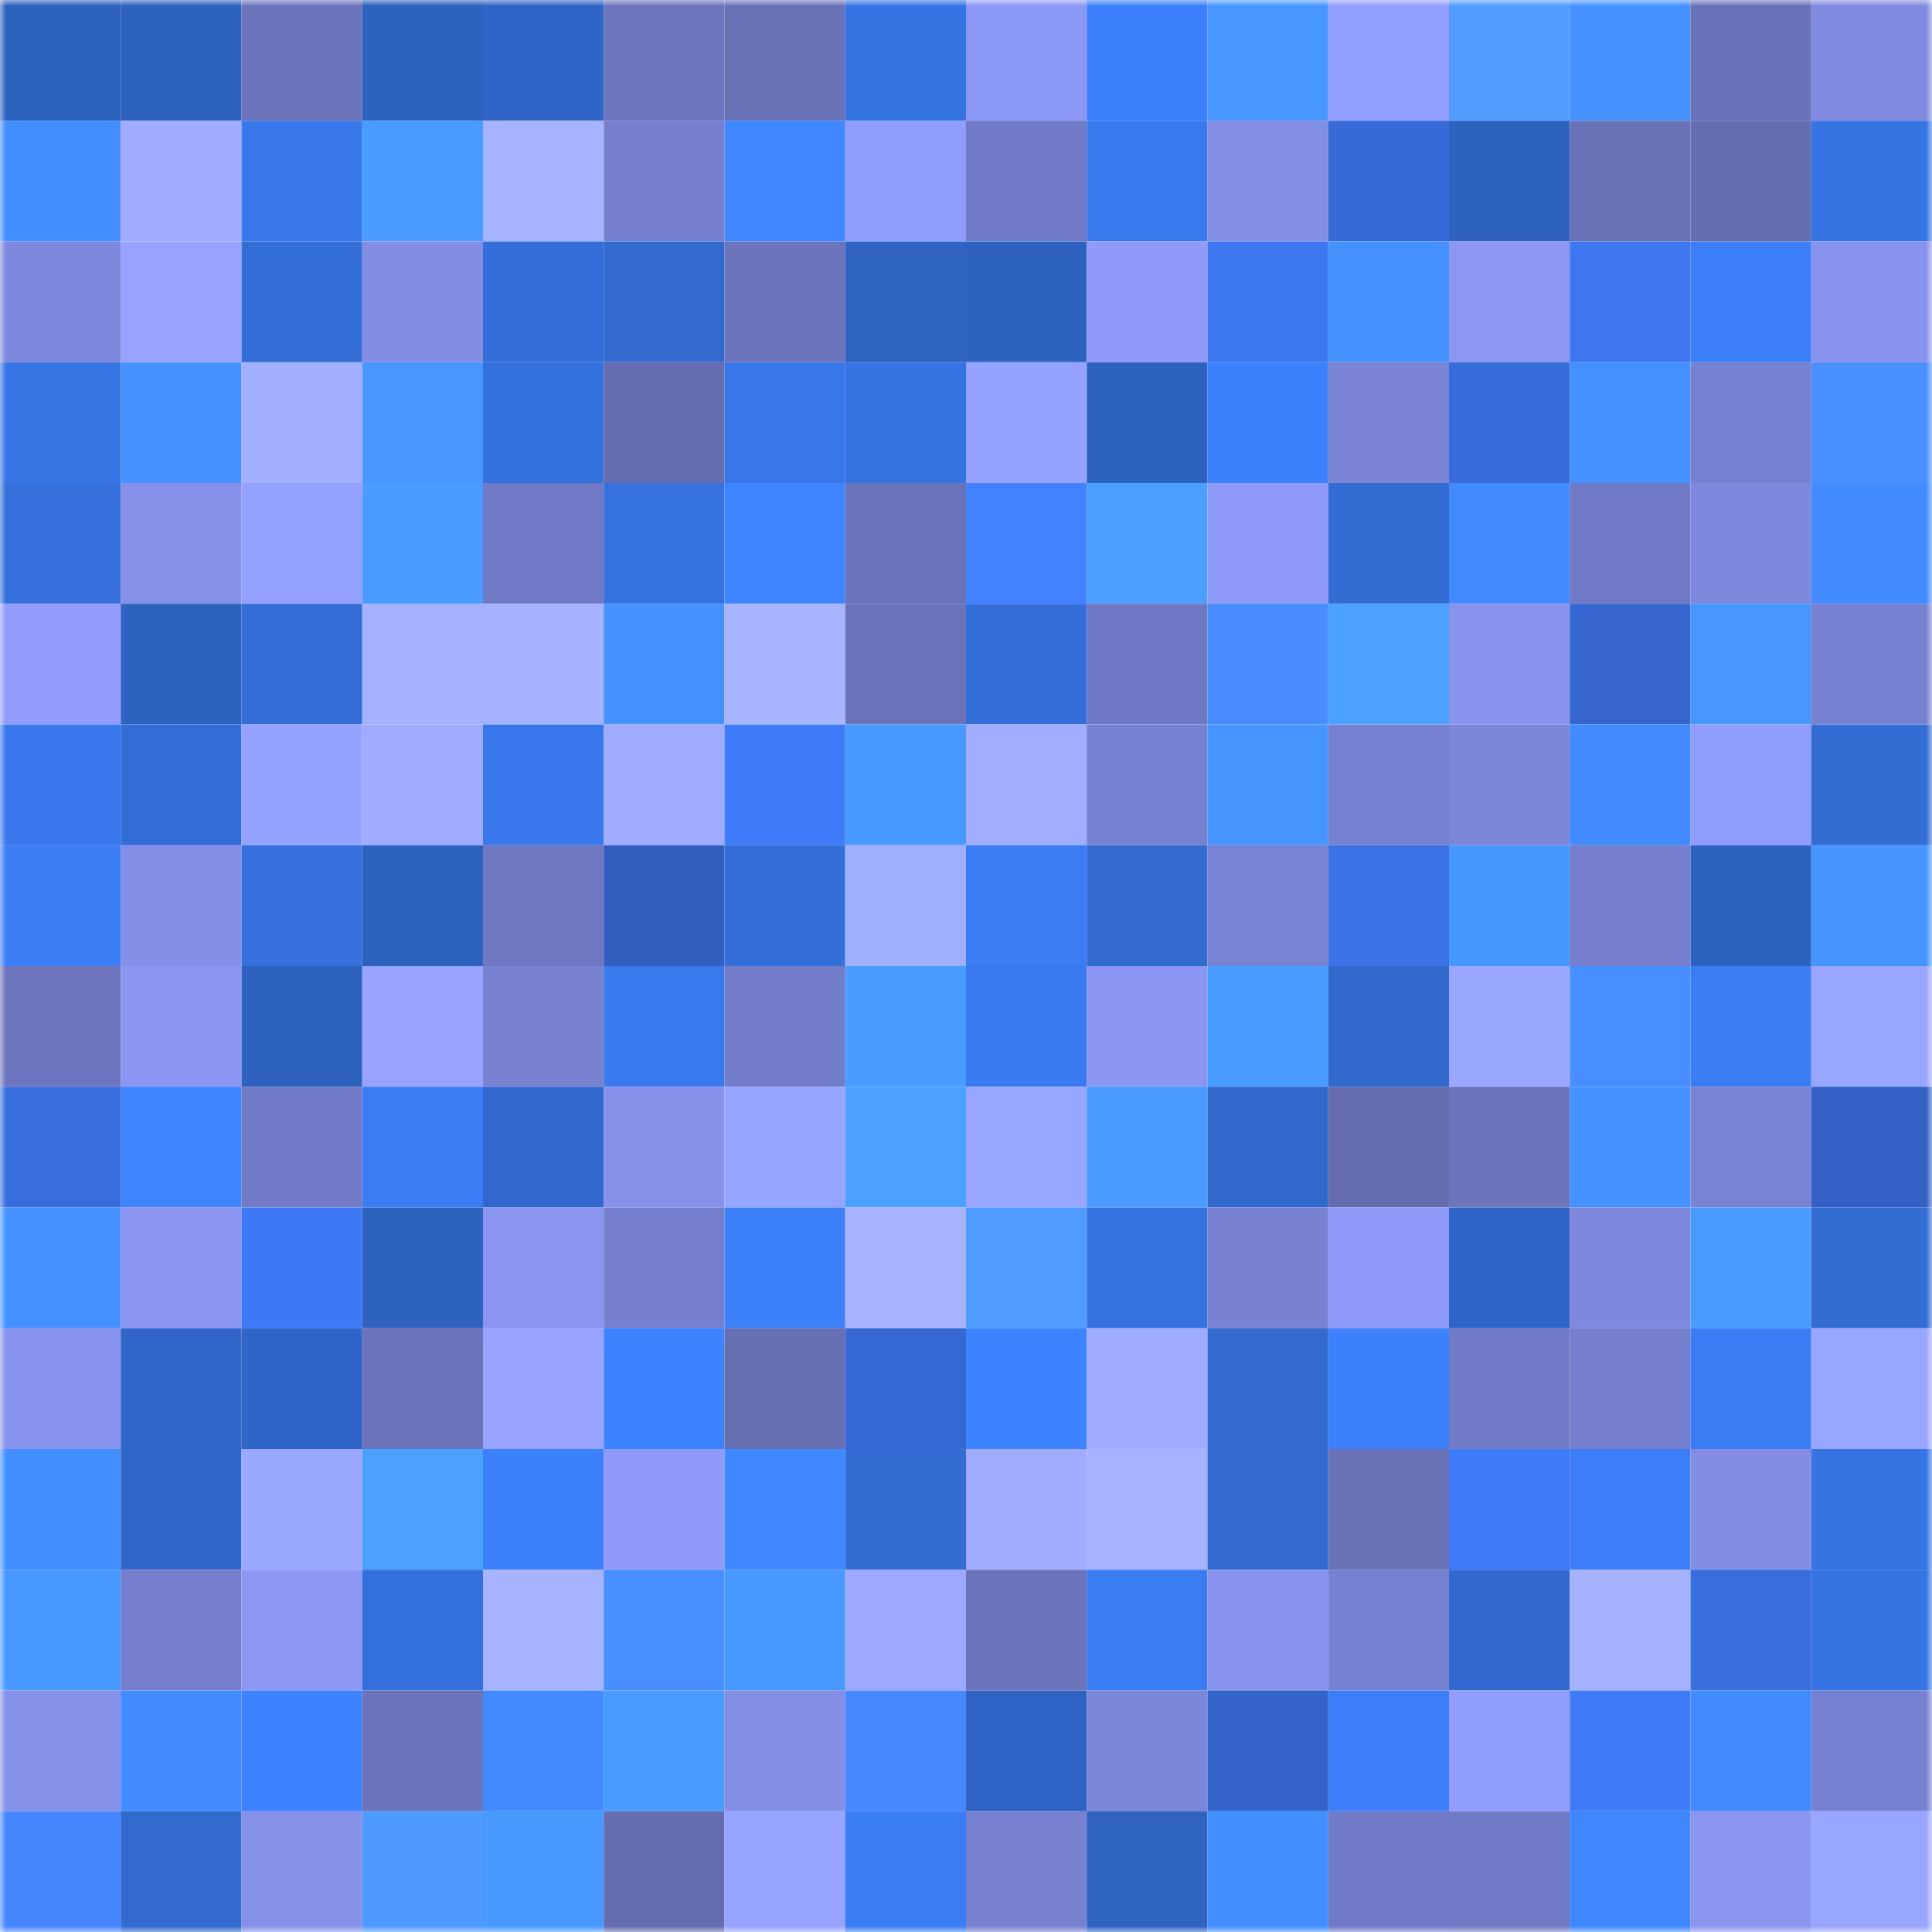 <svg viewBox="0 0 160 160" fill="none" role="img" xmlns="http://www.w3.org/2000/svg" width="240" height="240" name="basenames%2Cbeebs.base.eth"><mask id="1701511316" mask-type="alpha" maskUnits="userSpaceOnUse" x="0" y="0" width="160" height="160"><rect width="160" height="160" fill="#FFFFFF"></rect></mask><g mask="url(#1701511316)"><rect x="0" y="0" width="10" height="10" fill="#2e62bf"></rect><rect x="10" y="0" width="10" height="10" fill="#2e62bf"></rect><rect x="20" y="0" width="10" height="10" fill="#6b74bb"></rect><rect x="30" y="0" width="10" height="10" fill="#2e62bf"></rect><rect x="40" y="0" width="10" height="10" fill="#3065c7"></rect><rect x="50" y="0" width="10" height="10" fill="#6d76be"></rect><rect x="60" y="0" width="10" height="10" fill="#6972b7"></rect><rect x="70" y="0" width="10" height="10" fill="#3674e3"></rect><rect x="80" y="0" width="10" height="10" fill="#8c98f5"></rect><rect x="90" y="0" width="10" height="10" fill="#3c80fb"></rect><rect x="100" y="0" width="10" height="10" fill="#4797ff"></rect><rect x="110" y="0" width="10" height="10" fill="#939fff"></rect><rect x="120" y="0" width="10" height="10" fill="#519dff"></rect><rect x="130" y="0" width="10" height="10" fill="#4592ff"></rect><rect x="140" y="0" width="10" height="10" fill="#6972b8"></rect><rect x="150" y="0" width="10" height="10" fill="#808adf"></rect><rect x="0" y="10" width="10" height="10" fill="#438eff"></rect><rect x="10" y="10" width="10" height="10" fill="#9facff"></rect><rect x="20" y="10" width="10" height="10" fill="#3878eb"></rect><rect x="30" y="10" width="10" height="10" fill="#499bff"></rect><rect x="40" y="10" width="10" height="10" fill="#a6b3ff"></rect><rect x="50" y="10" width="10" height="10" fill="#757fcd"></rect><rect x="60" y="10" width="10" height="10" fill="#3f87ff"></rect><rect x="70" y="10" width="10" height="10" fill="#919dfd"></rect><rect x="80" y="10" width="10" height="10" fill="#717ac6"></rect><rect x="90" y="10" width="10" height="10" fill="#397aef"></rect><rect x="100" y="10" width="10" height="10" fill="#838ee5"></rect><rect x="110" y="10" width="10" height="10" fill="#376ad7"></rect><rect x="120" y="10" width="10" height="10" fill="#2e62bf"></rect><rect x="130" y="10" width="10" height="10" fill="#6971b7"></rect><rect x="140" y="10" width="10" height="10" fill="#656db0"></rect><rect x="150" y="10" width="10" height="10" fill="#3674e3"></rect><rect x="0" y="20" width="10" height="10" fill="#7e88dc"></rect><rect x="10" y="20" width="10" height="10" fill="#97a3ff"></rect><rect x="20" y="20" width="10" height="10" fill="#336dd6"></rect><rect x="30" y="20" width="10" height="10" fill="#828de3"></rect><rect x="40" y="20" width="10" height="10" fill="#346fd9"></rect><rect x="50" y="20" width="10" height="10" fill="#326acf"></rect><rect x="60" y="20" width="10" height="10" fill="#6c74bc"></rect><rect x="70" y="20" width="10" height="10" fill="#2f64c3"></rect><rect x="80" y="20" width="10" height="10" fill="#2e62bf"></rect><rect x="90" y="20" width="10" height="10" fill="#8f9af9"></rect><rect x="100" y="20" width="10" height="10" fill="#3d77f0"></rect><rect x="110" y="20" width="10" height="10" fill="#4592ff"></rect><rect x="120" y="20" width="10" height="10" fill="#8c97f4"></rect><rect x="130" y="20" width="10" height="10" fill="#3d76ef"></rect><rect x="140" y="20" width="10" height="10" fill="#3c7ff9"></rect><rect x="150" y="20" width="10" height="10" fill="#8893ee"></rect><rect x="0" y="30" width="10" height="10" fill="#3775e5"></rect><rect x="10" y="30" width="10" height="10" fill="#4592ff"></rect><rect x="20" y="30" width="10" height="10" fill="#a2afff"></rect><rect x="30" y="30" width="10" height="10" fill="#4797ff"></rect><rect x="40" y="30" width="10" height="10" fill="#3571dd"></rect><rect x="50" y="30" width="10" height="10" fill="#656db0"></rect><rect x="60" y="30" width="10" height="10" fill="#3877ea"></rect><rect x="70" y="30" width="10" height="10" fill="#3674e3"></rect><rect x="80" y="30" width="10" height="10" fill="#96a2ff"></rect><rect x="90" y="30" width="10" height="10" fill="#2e62bf"></rect><rect x="100" y="30" width="10" height="10" fill="#3c81fc"></rect><rect x="110" y="30" width="10" height="10" fill="#7a83d4"></rect><rect x="120" y="30" width="10" height="10" fill="#386cdb"></rect><rect x="130" y="30" width="10" height="10" fill="#4592ff"></rect><rect x="140" y="30" width="10" height="10" fill="#7781d1"></rect><rect x="150" y="30" width="10" height="10" fill="#4a90ff"></rect><rect x="0" y="40" width="10" height="10" fill="#3570dc"></rect><rect x="10" y="40" width="10" height="10" fill="#8691ea"></rect><rect x="20" y="40" width="10" height="10" fill="#95a1ff"></rect><rect x="30" y="40" width="10" height="10" fill="#499bff"></rect><rect x="40" y="40" width="10" height="10" fill="#7079c4"></rect><rect x="50" y="40" width="10" height="10" fill="#3572df"></rect><rect x="60" y="40" width="10" height="10" fill="#3e84ff"></rect><rect x="70" y="40" width="10" height="10" fill="#6b74bb"></rect><rect x="80" y="40" width="10" height="10" fill="#4281ff"></rect><rect x="90" y="40" width="10" height="10" fill="#4a9fff"></rect><rect x="100" y="40" width="10" height="10" fill="#8e99f8"></rect><rect x="110" y="40" width="10" height="10" fill="#336cd3"></rect><rect x="120" y="40" width="10" height="10" fill="#418aff"></rect><rect x="130" y="40" width="10" height="10" fill="#717ac6"></rect><rect x="140" y="40" width="10" height="10" fill="#7e88dc"></rect><rect x="150" y="40" width="10" height="10" fill="#428cff"></rect><rect x="0" y="50" width="10" height="10" fill="#909bfb"></rect><rect x="10" y="50" width="10" height="10" fill="#2e62bf"></rect><rect x="20" y="50" width="10" height="10" fill="#336dd5"></rect><rect x="30" y="50" width="10" height="10" fill="#a4b1ff"></rect><rect x="40" y="50" width="10" height="10" fill="#a4b1ff"></rect><rect x="50" y="50" width="10" height="10" fill="#4592ff"></rect><rect x="60" y="50" width="10" height="10" fill="#a7b5ff"></rect><rect x="70" y="50" width="10" height="10" fill="#6b74bb"></rect><rect x="80" y="50" width="10" height="10" fill="#346fd9"></rect><rect x="90" y="50" width="10" height="10" fill="#6f78c2"></rect><rect x="100" y="50" width="10" height="10" fill="#488cff"></rect><rect x="110" y="50" width="10" height="10" fill="#4ba1ff"></rect><rect x="120" y="50" width="10" height="10" fill="#8893ee"></rect><rect x="130" y="50" width="10" height="10" fill="#3566cf"></rect><rect x="140" y="50" width="10" height="10" fill="#4797ff"></rect><rect x="150" y="50" width="10" height="10" fill="#7781d1"></rect><rect x="0" y="60" width="10" height="10" fill="#3878ec"></rect><rect x="10" y="60" width="10" height="10" fill="#336ed7"></rect><rect x="20" y="60" width="10" height="10" fill="#95a2ff"></rect><rect x="30" y="60" width="10" height="10" fill="#9facff"></rect><rect x="40" y="60" width="10" height="10" fill="#3978ec"></rect><rect x="50" y="60" width="10" height="10" fill="#9facff"></rect><rect x="60" y="60" width="10" height="10" fill="#3f7bf9"></rect><rect x="70" y="60" width="10" height="10" fill="#4899ff"></rect><rect x="80" y="60" width="10" height="10" fill="#a1aeff"></rect><rect x="90" y="60" width="10" height="10" fill="#7781d1"></rect><rect x="100" y="60" width="10" height="10" fill="#4695ff"></rect><rect x="110" y="60" width="10" height="10" fill="#7781d1"></rect><rect x="120" y="60" width="10" height="10" fill="#7c87d9"></rect><rect x="130" y="60" width="10" height="10" fill="#418aff"></rect><rect x="140" y="60" width="10" height="10" fill="#909cfc"></rect><rect x="150" y="60" width="10" height="10" fill="#336cd3"></rect><rect x="0" y="70" width="10" height="10" fill="#3a7df4"></rect><rect x="10" y="70" width="10" height="10" fill="#848fe7"></rect><rect x="20" y="70" width="10" height="10" fill="#3570dc"></rect><rect x="30" y="70" width="10" height="10" fill="#2e62bf"></rect><rect x="40" y="70" width="10" height="10" fill="#6f78c1"></rect><rect x="50" y="70" width="10" height="10" fill="#315fbf"></rect><rect x="60" y="70" width="10" height="10" fill="#346ed8"></rect><rect x="70" y="70" width="10" height="10" fill="#a1afff"></rect><rect x="80" y="70" width="10" height="10" fill="#3a7cf3"></rect><rect x="90" y="70" width="10" height="10" fill="#326acf"></rect><rect x="100" y="70" width="10" height="10" fill="#7983d3"></rect><rect x="110" y="70" width="10" height="10" fill="#3b72e7"></rect><rect x="120" y="70" width="10" height="10" fill="#4696ff"></rect><rect x="130" y="70" width="10" height="10" fill="#757fcd"></rect><rect x="140" y="70" width="10" height="10" fill="#2e62c0"></rect><rect x="150" y="70" width="10" height="10" fill="#4694ff"></rect><rect x="0" y="80" width="10" height="10" fill="#6c75bd"></rect><rect x="10" y="80" width="10" height="10" fill="#8a96f2"></rect><rect x="20" y="80" width="10" height="10" fill="#2e62bf"></rect><rect x="30" y="80" width="10" height="10" fill="#97a3ff"></rect><rect x="40" y="80" width="10" height="10" fill="#7882d1"></rect><rect x="50" y="80" width="10" height="10" fill="#397aef"></rect><rect x="60" y="80" width="10" height="10" fill="#737cc9"></rect><rect x="70" y="80" width="10" height="10" fill="#499dff"></rect><rect x="80" y="80" width="10" height="10" fill="#397af0"></rect><rect x="90" y="80" width="10" height="10" fill="#8a96f2"></rect><rect x="100" y="80" width="10" height="10" fill="#499cff"></rect><rect x="110" y="80" width="10" height="10" fill="#3168cb"></rect><rect x="120" y="80" width="10" height="10" fill="#9aa7ff"></rect><rect x="130" y="80" width="10" height="10" fill="#498eff"></rect><rect x="140" y="80" width="10" height="10" fill="#3b7df5"></rect><rect x="150" y="80" width="10" height="10" fill="#99a6ff"></rect><rect x="0" y="90" width="10" height="10" fill="#386ddd"></rect><rect x="10" y="90" width="10" height="10" fill="#3e84ff"></rect><rect x="20" y="90" width="10" height="10" fill="#717ac5"></rect><rect x="30" y="90" width="10" height="10" fill="#3a7cf3"></rect><rect x="40" y="90" width="10" height="10" fill="#3168cd"></rect><rect x="50" y="90" width="10" height="10" fill="#8691ea"></rect><rect x="60" y="90" width="10" height="10" fill="#97a4ff"></rect><rect x="70" y="90" width="10" height="10" fill="#4ba1ff"></rect><rect x="80" y="90" width="10" height="10" fill="#99a6ff"></rect><rect x="90" y="90" width="10" height="10" fill="#499bff"></rect><rect x="100" y="90" width="10" height="10" fill="#3168cb"></rect><rect x="110" y="90" width="10" height="10" fill="#656db0"></rect><rect x="120" y="90" width="10" height="10" fill="#6c74bc"></rect><rect x="130" y="90" width="10" height="10" fill="#4592ff"></rect><rect x="140" y="90" width="10" height="10" fill="#7983d3"></rect><rect x="150" y="90" width="10" height="10" fill="#3260c3"></rect><rect x="0" y="100" width="10" height="10" fill="#4491ff"></rect><rect x="10" y="100" width="10" height="10" fill="#8a96f2"></rect><rect x="20" y="100" width="10" height="10" fill="#3e79f5"></rect><rect x="30" y="100" width="10" height="10" fill="#2e62bf"></rect><rect x="40" y="100" width="10" height="10" fill="#8a95f0"></rect><rect x="50" y="100" width="10" height="10" fill="#757fcd"></rect><rect x="60" y="100" width="10" height="10" fill="#3c80fa"></rect><rect x="70" y="100" width="10" height="10" fill="#a6b3ff"></rect><rect x="80" y="100" width="10" height="10" fill="#509bff"></rect><rect x="90" y="100" width="10" height="10" fill="#3572df"></rect><rect x="100" y="100" width="10" height="10" fill="#7882d1"></rect><rect x="110" y="100" width="10" height="10" fill="#8f9af9"></rect><rect x="120" y="100" width="10" height="10" fill="#2f65c6"></rect><rect x="130" y="100" width="10" height="10" fill="#7e88dc"></rect><rect x="140" y="100" width="10" height="10" fill="#499cff"></rect><rect x="150" y="100" width="10" height="10" fill="#336cd3"></rect><rect x="0" y="110" width="10" height="10" fill="#8893ed"></rect><rect x="10" y="110" width="10" height="10" fill="#3066c7"></rect><rect x="20" y="110" width="10" height="10" fill="#2f65c6"></rect><rect x="30" y="110" width="10" height="10" fill="#6b74bb"></rect><rect x="40" y="110" width="10" height="10" fill="#97a3ff"></rect><rect x="50" y="110" width="10" height="10" fill="#3d82ff"></rect><rect x="60" y="110" width="10" height="10" fill="#676fb3"></rect><rect x="70" y="110" width="10" height="10" fill="#3668d3"></rect><rect x="80" y="110" width="10" height="10" fill="#3d83ff"></rect><rect x="90" y="110" width="10" height="10" fill="#9facff"></rect><rect x="100" y="110" width="10" height="10" fill="#326ad0"></rect><rect x="110" y="110" width="10" height="10" fill="#3c80fb"></rect><rect x="120" y="110" width="10" height="10" fill="#717bc6"></rect><rect x="130" y="110" width="10" height="10" fill="#757fcd"></rect><rect x="140" y="110" width="10" height="10" fill="#3a7cf3"></rect><rect x="150" y="110" width="10" height="10" fill="#99a6ff"></rect><rect x="0" y="120" width="10" height="10" fill="#438fff"></rect><rect x="10" y="120" width="10" height="10" fill="#3066c7"></rect><rect x="20" y="120" width="10" height="10" fill="#9ba8ff"></rect><rect x="30" y="120" width="10" height="10" fill="#4ba1ff"></rect><rect x="40" y="120" width="10" height="10" fill="#3c80fc"></rect><rect x="50" y="120" width="10" height="10" fill="#8f9af9"></rect><rect x="60" y="120" width="10" height="10" fill="#4088ff"></rect><rect x="70" y="120" width="10" height="10" fill="#336cd3"></rect><rect x="80" y="120" width="10" height="10" fill="#a0adff"></rect><rect x="90" y="120" width="10" height="10" fill="#a6b3ff"></rect><rect x="100" y="120" width="10" height="10" fill="#326ad0"></rect><rect x="110" y="120" width="10" height="10" fill="#6971b7"></rect><rect x="120" y="120" width="10" height="10" fill="#3f7af7"></rect><rect x="130" y="120" width="10" height="10" fill="#3b7ef7"></rect><rect x="140" y="120" width="10" height="10" fill="#828de3"></rect><rect x="150" y="120" width="10" height="10" fill="#3674e3"></rect><rect x="0" y="130" width="10" height="10" fill="#4798ff"></rect><rect x="10" y="130" width="10" height="10" fill="#757fcd"></rect><rect x="20" y="130" width="10" height="10" fill="#8c97f4"></rect><rect x="30" y="130" width="10" height="10" fill="#3470db"></rect><rect x="40" y="130" width="10" height="10" fill="#a6b3ff"></rect><rect x="50" y="130" width="10" height="10" fill="#498eff"></rect><rect x="60" y="130" width="10" height="10" fill="#4899ff"></rect><rect x="70" y="130" width="10" height="10" fill="#9daaff"></rect><rect x="80" y="130" width="10" height="10" fill="#6b74bb"></rect><rect x="90" y="130" width="10" height="10" fill="#3a7cf3"></rect><rect x="100" y="130" width="10" height="10" fill="#8893ed"></rect><rect x="110" y="130" width="10" height="10" fill="#7781d1"></rect><rect x="120" y="130" width="10" height="10" fill="#3169ce"></rect><rect x="130" y="130" width="10" height="10" fill="#a4b1ff"></rect><rect x="140" y="130" width="10" height="10" fill="#386ddd"></rect><rect x="150" y="130" width="10" height="10" fill="#3674e3"></rect><rect x="0" y="140" width="10" height="10" fill="#8590e8"></rect><rect x="10" y="140" width="10" height="10" fill="#428cff"></rect><rect x="20" y="140" width="10" height="10" fill="#3d82ff"></rect><rect x="30" y="140" width="10" height="10" fill="#6b74bb"></rect><rect x="40" y="140" width="10" height="10" fill="#418aff"></rect><rect x="50" y="140" width="10" height="10" fill="#499bff"></rect><rect x="60" y="140" width="10" height="10" fill="#838ee5"></rect><rect x="70" y="140" width="10" height="10" fill="#4688ff"></rect><rect x="80" y="140" width="10" height="10" fill="#2f63c3"></rect><rect x="90" y="140" width="10" height="10" fill="#7c86d8"></rect><rect x="100" y="140" width="10" height="10" fill="#3364ca"></rect><rect x="110" y="140" width="10" height="10" fill="#3b7ef7"></rect><rect x="120" y="140" width="10" height="10" fill="#919dfd"></rect><rect x="130" y="140" width="10" height="10" fill="#3f7af7"></rect><rect x="140" y="140" width="10" height="10" fill="#418bff"></rect><rect x="150" y="140" width="10" height="10" fill="#7781d1"></rect><rect x="0" y="150" width="10" height="10" fill="#4586ff"></rect><rect x="10" y="150" width="10" height="10" fill="#326acf"></rect><rect x="20" y="150" width="10" height="10" fill="#8590e8"></rect><rect x="30" y="150" width="10" height="10" fill="#4f9aff"></rect><rect x="40" y="150" width="10" height="10" fill="#489aff"></rect><rect x="50" y="150" width="10" height="10" fill="#656db0"></rect><rect x="60" y="150" width="10" height="10" fill="#97a4ff"></rect><rect x="70" y="150" width="10" height="10" fill="#3a7cf3"></rect><rect x="80" y="150" width="10" height="10" fill="#7781d0"></rect><rect x="90" y="150" width="10" height="10" fill="#2f64c3"></rect><rect x="100" y="150" width="10" height="10" fill="#428eff"></rect><rect x="110" y="150" width="10" height="10" fill="#717ac6"></rect><rect x="120" y="150" width="10" height="10" fill="#707ac4"></rect><rect x="130" y="150" width="10" height="10" fill="#3f86ff"></rect><rect x="140" y="150" width="10" height="10" fill="#8a95f0"></rect><rect x="150" y="150" width="10" height="10" fill="#99a6ff"></rect></g></svg>